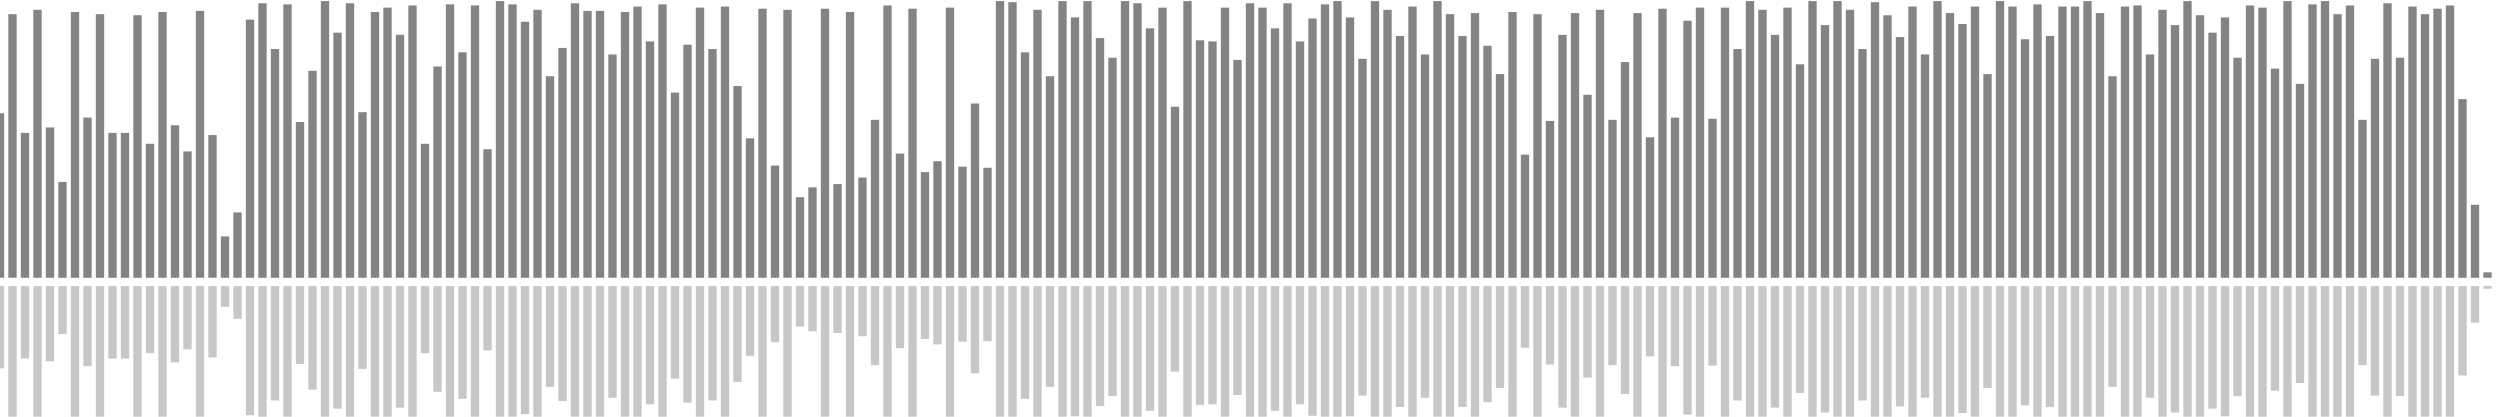 <?xml version="1.0" encoding="UTF-8"?>
<svg version="1.1" width="600" height="100" xmlns="http://www.w3.org/2000/svg">
  <line x1="0" y1="66.667" x2="0" y2="27.19" stroke="#848484" stroke-width="2"/>
  <line x1="0" y1="68.667" x2="0" y2="88.405" stroke="#c7c7c7" stroke-width="2"/>
  <line x1="3" y1="66.667" x2="3" y2="3.399" stroke="#848484" stroke-width="2"/>
  <line x1="3" y1="68.667" x2="3" y2="100.301" stroke="#c7c7c7" stroke-width="2"/>
  <line x1="6" y1="66.667" x2="6" y2="31.895" stroke="#848484" stroke-width="2"/>
  <line x1="6" y1="68.667" x2="6" y2="86.052" stroke="#c7c7c7" stroke-width="2"/>
  <line x1="9" y1="66.667" x2="9" y2="2.353" stroke="#848484" stroke-width="2"/>
  <line x1="9" y1="68.667" x2="9" y2="100.824" stroke="#c7c7c7" stroke-width="2"/>
  <line x1="12" y1="66.667" x2="12" y2="30.588" stroke="#848484" stroke-width="2"/>
  <line x1="12" y1="68.667" x2="12" y2="86.706" stroke="#c7c7c7" stroke-width="2"/>
  <line x1="15" y1="66.667" x2="15" y2="43.66" stroke="#848484" stroke-width="2"/>
  <line x1="15" y1="68.667" x2="15" y2="80.17" stroke="#c7c7c7" stroke-width="2"/>
  <line x1="18" y1="66.667" x2="18" y2="2.876" stroke="#848484" stroke-width="2"/>
  <line x1="18" y1="68.667" x2="18" y2="100.562" stroke="#c7c7c7" stroke-width="2"/>
  <line x1="21" y1="66.667" x2="21" y2="28.235" stroke="#848484" stroke-width="2"/>
  <line x1="21" y1="68.667" x2="21" y2="87.882" stroke="#c7c7c7" stroke-width="2"/>
  <line x1="24" y1="66.667" x2="24" y2="3.399" stroke="#848484" stroke-width="2"/>
  <line x1="24" y1="68.667" x2="24" y2="100.301" stroke="#c7c7c7" stroke-width="2"/>
  <line x1="27" y1="66.667" x2="27" y2="31.895" stroke="#848484" stroke-width="2"/>
  <line x1="27" y1="68.667" x2="27" y2="86.052" stroke="#c7c7c7" stroke-width="2"/>
  <line x1="30" y1="66.667" x2="30" y2="31.895" stroke="#848484" stroke-width="2"/>
  <line x1="30" y1="68.667" x2="30" y2="86.052" stroke="#c7c7c7" stroke-width="2"/>
  <line x1="33" y1="66.667" x2="33" y2="3.66" stroke="#848484" stroke-width="2"/>
  <line x1="33" y1="68.667" x2="33" y2="100.17" stroke="#c7c7c7" stroke-width="2"/>
  <line x1="36" y1="66.667" x2="36" y2="34.51" stroke="#848484" stroke-width="2"/>
  <line x1="36" y1="68.667" x2="36" y2="84.745" stroke="#c7c7c7" stroke-width="2"/>
  <line x1="39" y1="66.667" x2="39" y2="2.876" stroke="#848484" stroke-width="2"/>
  <line x1="39" y1="68.667" x2="39" y2="100.562" stroke="#c7c7c7" stroke-width="2"/>
  <line x1="42" y1="66.667" x2="42" y2="30.065" stroke="#848484" stroke-width="2"/>
  <line x1="42" y1="68.667" x2="42" y2="86.967" stroke="#c7c7c7" stroke-width="2"/>
  <line x1="45" y1="66.667" x2="45" y2="36.34" stroke="#848484" stroke-width="2"/>
  <line x1="45" y1="68.667" x2="45" y2="83.83" stroke="#c7c7c7" stroke-width="2"/>
  <line x1="48" y1="66.667" x2="48" y2="2.614" stroke="#848484" stroke-width="2"/>
  <line x1="48" y1="68.667" x2="48" y2="100.693" stroke="#c7c7c7" stroke-width="2"/>
  <line x1="51" y1="66.667" x2="51" y2="32.418" stroke="#848484" stroke-width="2"/>
  <line x1="51" y1="68.667" x2="51" y2="85.791" stroke="#c7c7c7" stroke-width="2"/>
  <line x1="54" y1="66.667" x2="54" y2="56.732" stroke="#848484" stroke-width="2"/>
  <line x1="54" y1="68.667" x2="54" y2="73.634" stroke="#c7c7c7" stroke-width="2"/>
  <line x1="57" y1="66.667" x2="57" y2="50.98" stroke="#848484" stroke-width="2"/>
  <line x1="57" y1="68.667" x2="57" y2="76.51" stroke="#c7c7c7" stroke-width="2"/>
  <line x1="60" y1="66.667" x2="60" y2="4.706" stroke="#848484" stroke-width="2"/>
  <line x1="60" y1="68.667" x2="60" y2="99.647" stroke="#c7c7c7" stroke-width="2"/>
  <line x1="63" y1="66.667" x2="63" y2="0.784" stroke="#848484" stroke-width="2"/>
  <line x1="63" y1="68.667" x2="63" y2="101.608" stroke="#c7c7c7" stroke-width="2"/>
  <line x1="66" y1="66.667" x2="66" y2="11.765" stroke="#848484" stroke-width="2"/>
  <line x1="66" y1="68.667" x2="66" y2="96.118" stroke="#c7c7c7" stroke-width="2"/>
  <line x1="69" y1="66.667" x2="69" y2="1.046" stroke="#848484" stroke-width="2"/>
  <line x1="69" y1="68.667" x2="69" y2="101.477" stroke="#c7c7c7" stroke-width="2"/>
  <line x1="72" y1="66.667" x2="72" y2="29.281" stroke="#848484" stroke-width="2"/>
  <line x1="72" y1="68.667" x2="72" y2="87.359" stroke="#c7c7c7" stroke-width="2"/>
  <line x1="75" y1="66.667" x2="75" y2="16.993" stroke="#848484" stroke-width="2"/>
  <line x1="75" y1="68.667" x2="75" y2="93.503" stroke="#c7c7c7" stroke-width="2"/>
  <line x1="78" y1="66.667" x2="78" y2="0.261" stroke="#848484" stroke-width="2"/>
  <line x1="78" y1="68.667" x2="78" y2="101.869" stroke="#c7c7c7" stroke-width="2"/>
  <line x1="81" y1="66.667" x2="81" y2="7.843" stroke="#848484" stroke-width="2"/>
  <line x1="81" y1="68.667" x2="81" y2="98.078" stroke="#c7c7c7" stroke-width="2"/>
  <line x1="84" y1="66.667" x2="84" y2="0.784" stroke="#848484" stroke-width="2"/>
  <line x1="84" y1="68.667" x2="84" y2="101.608" stroke="#c7c7c7" stroke-width="2"/>
  <line x1="87" y1="66.667" x2="87" y2="26.928" stroke="#848484" stroke-width="2"/>
  <line x1="87" y1="68.667" x2="87" y2="88.536" stroke="#c7c7c7" stroke-width="2"/>
  <line x1="90" y1="66.667" x2="90" y2="2.876" stroke="#848484" stroke-width="2"/>
  <line x1="90" y1="68.667" x2="90" y2="100.562" stroke="#c7c7c7" stroke-width="2"/>
  <line x1="93" y1="66.667" x2="93" y2="1.83" stroke="#848484" stroke-width="2"/>
  <line x1="93" y1="68.667" x2="93" y2="101.085" stroke="#c7c7c7" stroke-width="2"/>
  <line x1="96" y1="66.667" x2="96" y2="8.366" stroke="#848484" stroke-width="2"/>
  <line x1="96" y1="68.667" x2="96" y2="97.817" stroke="#c7c7c7" stroke-width="2"/>
  <line x1="99" y1="66.667" x2="99" y2="1.307" stroke="#848484" stroke-width="2"/>
  <line x1="99" y1="68.667" x2="99" y2="101.346" stroke="#c7c7c7" stroke-width="2"/>
  <line x1="102" y1="66.667" x2="102" y2="34.51" stroke="#848484" stroke-width="2"/>
  <line x1="102" y1="68.667" x2="102" y2="84.745" stroke="#c7c7c7" stroke-width="2"/>
  <line x1="105" y1="66.667" x2="105" y2="15.948" stroke="#848484" stroke-width="2"/>
  <line x1="105" y1="68.667" x2="105" y2="94.026" stroke="#c7c7c7" stroke-width="2"/>
  <line x1="108" y1="66.667" x2="108" y2="1.046" stroke="#848484" stroke-width="2"/>
  <line x1="108" y1="68.667" x2="108" y2="101.477" stroke="#c7c7c7" stroke-width="2"/>
  <line x1="111" y1="66.667" x2="111" y2="12.549" stroke="#848484" stroke-width="2"/>
  <line x1="111" y1="68.667" x2="111" y2="95.725" stroke="#c7c7c7" stroke-width="2"/>
  <line x1="114" y1="66.667" x2="114" y2="1.307" stroke="#848484" stroke-width="2"/>
  <line x1="114" y1="68.667" x2="114" y2="101.346" stroke="#c7c7c7" stroke-width="2"/>
  <line x1="117" y1="66.667" x2="117" y2="35.817" stroke="#848484" stroke-width="2"/>
  <line x1="117" y1="68.667" x2="117" y2="84.092" stroke="#c7c7c7" stroke-width="2"/>
  <line x1="120" y1="66.667" x2="120" y2="0.261" stroke="#848484" stroke-width="2"/>
  <line x1="120" y1="68.667" x2="120" y2="101.869" stroke="#c7c7c7" stroke-width="2"/>
  <line x1="123" y1="66.667" x2="123" y2="1.046" stroke="#848484" stroke-width="2"/>
  <line x1="123" y1="68.667" x2="123" y2="101.477" stroke="#c7c7c7" stroke-width="2"/>
  <line x1="126" y1="66.667" x2="126" y2="5.229" stroke="#848484" stroke-width="2"/>
  <line x1="126" y1="68.667" x2="126" y2="99.386" stroke="#c7c7c7" stroke-width="2"/>
  <line x1="129" y1="66.667" x2="129" y2="2.353" stroke="#848484" stroke-width="2"/>
  <line x1="129" y1="68.667" x2="129" y2="100.824" stroke="#c7c7c7" stroke-width="2"/>
  <line x1="132" y1="66.667" x2="132" y2="18.301" stroke="#848484" stroke-width="2"/>
  <line x1="132" y1="68.667" x2="132" y2="92.85" stroke="#c7c7c7" stroke-width="2"/>
  <line x1="135" y1="66.667" x2="135" y2="11.503" stroke="#848484" stroke-width="2"/>
  <line x1="135" y1="68.667" x2="135" y2="96.248" stroke="#c7c7c7" stroke-width="2"/>
  <line x1="138" y1="66.667" x2="138" y2="0.784" stroke="#848484" stroke-width="2"/>
  <line x1="138" y1="68.667" x2="138" y2="101.608" stroke="#c7c7c7" stroke-width="2"/>
  <line x1="141" y1="66.667" x2="141" y2="2.614" stroke="#848484" stroke-width="2"/>
  <line x1="141" y1="68.667" x2="141" y2="100.693" stroke="#c7c7c7" stroke-width="2"/>
  <line x1="144" y1="66.667" x2="144" y2="2.614" stroke="#848484" stroke-width="2"/>
  <line x1="144" y1="68.667" x2="144" y2="100.693" stroke="#c7c7c7" stroke-width="2"/>
  <line x1="147" y1="66.667" x2="147" y2="13.072" stroke="#848484" stroke-width="2"/>
  <line x1="147" y1="68.667" x2="147" y2="95.464" stroke="#c7c7c7" stroke-width="2"/>
  <line x1="150" y1="66.667" x2="150" y2="2.876" stroke="#848484" stroke-width="2"/>
  <line x1="150" y1="68.667" x2="150" y2="100.562" stroke="#c7c7c7" stroke-width="2"/>
  <line x1="153" y1="66.667" x2="153" y2="1.569" stroke="#848484" stroke-width="2"/>
  <line x1="153" y1="68.667" x2="153" y2="101.216" stroke="#c7c7c7" stroke-width="2"/>
  <line x1="156" y1="66.667" x2="156" y2="9.935" stroke="#848484" stroke-width="2"/>
  <line x1="156" y1="68.667" x2="156" y2="97.033" stroke="#c7c7c7" stroke-width="2"/>
  <line x1="159" y1="66.667" x2="159" y2="1.046" stroke="#848484" stroke-width="2"/>
  <line x1="159" y1="68.667" x2="159" y2="101.477" stroke="#c7c7c7" stroke-width="2"/>
  <line x1="162" y1="66.667" x2="162" y2="22.222" stroke="#848484" stroke-width="2"/>
  <line x1="162" y1="68.667" x2="162" y2="90.889" stroke="#c7c7c7" stroke-width="2"/>
  <line x1="165" y1="66.667" x2="165" y2="10.719" stroke="#848484" stroke-width="2"/>
  <line x1="165" y1="68.667" x2="165" y2="96.641" stroke="#c7c7c7" stroke-width="2"/>
  <line x1="168" y1="66.667" x2="168" y2="1.83" stroke="#848484" stroke-width="2"/>
  <line x1="168" y1="68.667" x2="168" y2="101.085" stroke="#c7c7c7" stroke-width="2"/>
  <line x1="171" y1="66.667" x2="171" y2="11.765" stroke="#848484" stroke-width="2"/>
  <line x1="171" y1="68.667" x2="171" y2="96.118" stroke="#c7c7c7" stroke-width="2"/>
  <line x1="174" y1="66.667" x2="174" y2="1.569" stroke="#848484" stroke-width="2"/>
  <line x1="174" y1="68.667" x2="174" y2="101.216" stroke="#c7c7c7" stroke-width="2"/>
  <line x1="177" y1="66.667" x2="177" y2="20.654" stroke="#848484" stroke-width="2"/>
  <line x1="177" y1="68.667" x2="177" y2="91.673" stroke="#c7c7c7" stroke-width="2"/>
  <line x1="180" y1="66.667" x2="180" y2="33.203" stroke="#848484" stroke-width="2"/>
  <line x1="180" y1="68.667" x2="180" y2="85.399" stroke="#c7c7c7" stroke-width="2"/>
  <line x1="183" y1="66.667" x2="183" y2="2.092" stroke="#848484" stroke-width="2"/>
  <line x1="183" y1="68.667" x2="183" y2="100.954" stroke="#c7c7c7" stroke-width="2"/>
  <line x1="186" y1="66.667" x2="186" y2="39.739" stroke="#848484" stroke-width="2"/>
  <line x1="186" y1="68.667" x2="186" y2="82.131" stroke="#c7c7c7" stroke-width="2"/>
  <line x1="189" y1="66.667" x2="189" y2="2.353" stroke="#848484" stroke-width="2"/>
  <line x1="189" y1="68.667" x2="189" y2="100.824" stroke="#c7c7c7" stroke-width="2"/>
  <line x1="192" y1="66.667" x2="192" y2="47.32" stroke="#848484" stroke-width="2"/>
  <line x1="192" y1="68.667" x2="192" y2="78.34" stroke="#c7c7c7" stroke-width="2"/>
  <line x1="195" y1="66.667" x2="195" y2="44.967" stroke="#848484" stroke-width="2"/>
  <line x1="195" y1="68.667" x2="195" y2="79.516" stroke="#c7c7c7" stroke-width="2"/>
  <line x1="198" y1="66.667" x2="198" y2="2.092" stroke="#848484" stroke-width="2"/>
  <line x1="198" y1="68.667" x2="198" y2="100.954" stroke="#c7c7c7" stroke-width="2"/>
  <line x1="201" y1="66.667" x2="201" y2="44.183" stroke="#848484" stroke-width="2"/>
  <line x1="201" y1="68.667" x2="201" y2="79.908" stroke="#c7c7c7" stroke-width="2"/>
  <line x1="204" y1="66.667" x2="204" y2="2.876" stroke="#848484" stroke-width="2"/>
  <line x1="204" y1="68.667" x2="204" y2="100.562" stroke="#c7c7c7" stroke-width="2"/>
  <line x1="207" y1="66.667" x2="207" y2="42.614" stroke="#848484" stroke-width="2"/>
  <line x1="207" y1="68.667" x2="207" y2="80.693" stroke="#c7c7c7" stroke-width="2"/>
  <line x1="210" y1="66.667" x2="210" y2="28.758" stroke="#848484" stroke-width="2"/>
  <line x1="210" y1="68.667" x2="210" y2="87.621" stroke="#c7c7c7" stroke-width="2"/>
  <line x1="213" y1="66.667" x2="213" y2="1.307" stroke="#848484" stroke-width="2"/>
  <line x1="213" y1="68.667" x2="213" y2="101.346" stroke="#c7c7c7" stroke-width="2"/>
  <line x1="216" y1="66.667" x2="216" y2="36.863" stroke="#848484" stroke-width="2"/>
  <line x1="216" y1="68.667" x2="216" y2="83.569" stroke="#c7c7c7" stroke-width="2"/>
  <line x1="219" y1="66.667" x2="219" y2="2.092" stroke="#848484" stroke-width="2"/>
  <line x1="219" y1="68.667" x2="219" y2="100.954" stroke="#c7c7c7" stroke-width="2"/>
  <line x1="222" y1="66.667" x2="222" y2="41.307" stroke="#848484" stroke-width="2"/>
  <line x1="222" y1="68.667" x2="222" y2="81.346" stroke="#c7c7c7" stroke-width="2"/>
  <line x1="225" y1="66.667" x2="225" y2="38.693" stroke="#848484" stroke-width="2"/>
  <line x1="225" y1="68.667" x2="225" y2="82.654" stroke="#c7c7c7" stroke-width="2"/>
  <line x1="228" y1="66.667" x2="228" y2="1.83" stroke="#848484" stroke-width="2"/>
  <line x1="228" y1="68.667" x2="228" y2="101.085" stroke="#c7c7c7" stroke-width="2"/>
  <line x1="231" y1="66.667" x2="231" y2="40.0" stroke="#848484" stroke-width="2"/>
  <line x1="231" y1="68.667" x2="231" y2="82.0" stroke="#c7c7c7" stroke-width="2"/>
  <line x1="234" y1="66.667" x2="234" y2="24.837" stroke="#848484" stroke-width="2"/>
  <line x1="234" y1="68.667" x2="234" y2="89.582" stroke="#c7c7c7" stroke-width="2"/>
  <line x1="237" y1="66.667" x2="237" y2="40.261" stroke="#848484" stroke-width="2"/>
  <line x1="237" y1="68.667" x2="237" y2="81.869" stroke="#c7c7c7" stroke-width="2"/>
  <line x1="240" y1="66.667" x2="240" y2="0.261" stroke="#848484" stroke-width="2"/>
  <line x1="240" y1="68.667" x2="240" y2="101.869" stroke="#c7c7c7" stroke-width="2"/>
  <line x1="243" y1="66.667" x2="243" y2="0.523" stroke="#848484" stroke-width="2"/>
  <line x1="243" y1="68.667" x2="243" y2="101.739" stroke="#c7c7c7" stroke-width="2"/>
  <line x1="246" y1="66.667" x2="246" y2="12.549" stroke="#848484" stroke-width="2"/>
  <line x1="246" y1="68.667" x2="246" y2="95.725" stroke="#c7c7c7" stroke-width="2"/>
  <line x1="249" y1="66.667" x2="249" y2="2.353" stroke="#848484" stroke-width="2"/>
  <line x1="249" y1="68.667" x2="249" y2="100.824" stroke="#c7c7c7" stroke-width="2"/>
  <line x1="252" y1="66.667" x2="252" y2="18.301" stroke="#848484" stroke-width="2"/>
  <line x1="252" y1="68.667" x2="252" y2="92.85" stroke="#c7c7c7" stroke-width="2"/>
  <line x1="255" y1="66.667" x2="255" y2="0.261" stroke="#848484" stroke-width="2"/>
  <line x1="255" y1="68.667" x2="255" y2="101.869" stroke="#c7c7c7" stroke-width="2"/>
  <line x1="258" y1="66.667" x2="258" y2="4.183" stroke="#848484" stroke-width="2"/>
  <line x1="258" y1="68.667" x2="258" y2="99.908" stroke="#c7c7c7" stroke-width="2"/>
  <line x1="261" y1="66.667" x2="261" y2="0.261" stroke="#848484" stroke-width="2"/>
  <line x1="261" y1="68.667" x2="261" y2="101.869" stroke="#c7c7c7" stroke-width="2"/>
  <line x1="264" y1="66.667" x2="264" y2="9.15" stroke="#848484" stroke-width="2"/>
  <line x1="264" y1="68.667" x2="264" y2="97.425" stroke="#c7c7c7" stroke-width="2"/>
  <line x1="267" y1="66.667" x2="267" y2="13.856" stroke="#848484" stroke-width="2"/>
  <line x1="267" y1="68.667" x2="267" y2="95.072" stroke="#c7c7c7" stroke-width="2"/>
  <line x1="270" y1="66.667" x2="270" y2="0.261" stroke="#848484" stroke-width="2"/>
  <line x1="270" y1="68.667" x2="270" y2="101.869" stroke="#c7c7c7" stroke-width="2"/>
  <line x1="273" y1="66.667" x2="273" y2="0.784" stroke="#848484" stroke-width="2"/>
  <line x1="273" y1="68.667" x2="273" y2="101.608" stroke="#c7c7c7" stroke-width="2"/>
  <line x1="276" y1="66.667" x2="276" y2="6.797" stroke="#848484" stroke-width="2"/>
  <line x1="276" y1="68.667" x2="276" y2="98.601" stroke="#c7c7c7" stroke-width="2"/>
  <line x1="279" y1="66.667" x2="279" y2="1.83" stroke="#848484" stroke-width="2"/>
  <line x1="279" y1="68.667" x2="279" y2="101.085" stroke="#c7c7c7" stroke-width="2"/>
  <line x1="282" y1="66.667" x2="282" y2="25.621" stroke="#848484" stroke-width="2"/>
  <line x1="282" y1="68.667" x2="282" y2="89.19" stroke="#c7c7c7" stroke-width="2"/>
  <line x1="285" y1="66.667" x2="285" y2="0.261" stroke="#848484" stroke-width="2"/>
  <line x1="285" y1="68.667" x2="285" y2="101.869" stroke="#c7c7c7" stroke-width="2"/>
  <line x1="288" y1="66.667" x2="288" y2="9.673" stroke="#848484" stroke-width="2"/>
  <line x1="288" y1="68.667" x2="288" y2="97.163" stroke="#c7c7c7" stroke-width="2"/>
  <line x1="291" y1="66.667" x2="291" y2="9.935" stroke="#848484" stroke-width="2"/>
  <line x1="291" y1="68.667" x2="291" y2="97.033" stroke="#c7c7c7" stroke-width="2"/>
  <line x1="294" y1="66.667" x2="294" y2="1.83" stroke="#848484" stroke-width="2"/>
  <line x1="294" y1="68.667" x2="294" y2="101.085" stroke="#c7c7c7" stroke-width="2"/>
  <line x1="297" y1="66.667" x2="297" y2="14.379" stroke="#848484" stroke-width="2"/>
  <line x1="297" y1="68.667" x2="297" y2="94.81" stroke="#c7c7c7" stroke-width="2"/>
  <line x1="300" y1="66.667" x2="300" y2="0.784" stroke="#848484" stroke-width="2"/>
  <line x1="300" y1="68.667" x2="300" y2="101.608" stroke="#c7c7c7" stroke-width="2"/>
  <line x1="303" y1="66.667" x2="303" y2="1.83" stroke="#848484" stroke-width="2"/>
  <line x1="303" y1="68.667" x2="303" y2="101.085" stroke="#c7c7c7" stroke-width="2"/>
  <line x1="306" y1="66.667" x2="306" y2="6.797" stroke="#848484" stroke-width="2"/>
  <line x1="306" y1="68.667" x2="306" y2="98.601" stroke="#c7c7c7" stroke-width="2"/>
  <line x1="309" y1="66.667" x2="309" y2="0.784" stroke="#848484" stroke-width="2"/>
  <line x1="309" y1="68.667" x2="309" y2="101.608" stroke="#c7c7c7" stroke-width="2"/>
  <line x1="312" y1="66.667" x2="312" y2="9.935" stroke="#848484" stroke-width="2"/>
  <line x1="312" y1="68.667" x2="312" y2="97.033" stroke="#c7c7c7" stroke-width="2"/>
  <line x1="315" y1="66.667" x2="315" y2="4.444" stroke="#848484" stroke-width="2"/>
  <line x1="315" y1="68.667" x2="315" y2="99.778" stroke="#c7c7c7" stroke-width="2"/>
  <line x1="318" y1="66.667" x2="318" y2="1.046" stroke="#848484" stroke-width="2"/>
  <line x1="318" y1="68.667" x2="318" y2="101.477" stroke="#c7c7c7" stroke-width="2"/>
  <line x1="321" y1="66.667" x2="321" y2="0.261" stroke="#848484" stroke-width="2"/>
  <line x1="321" y1="68.667" x2="321" y2="101.869" stroke="#c7c7c7" stroke-width="2"/>
  <line x1="324" y1="66.667" x2="324" y2="4.183" stroke="#848484" stroke-width="2"/>
  <line x1="324" y1="68.667" x2="324" y2="99.908" stroke="#c7c7c7" stroke-width="2"/>
  <line x1="327" y1="66.667" x2="327" y2="14.118" stroke="#848484" stroke-width="2"/>
  <line x1="327" y1="68.667" x2="327" y2="94.941" stroke="#c7c7c7" stroke-width="2"/>
  <line x1="330" y1="66.667" x2="330" y2="0.261" stroke="#848484" stroke-width="2"/>
  <line x1="330" y1="68.667" x2="330" y2="101.869" stroke="#c7c7c7" stroke-width="2"/>
  <line x1="333" y1="66.667" x2="333" y2="2.353" stroke="#848484" stroke-width="2"/>
  <line x1="333" y1="68.667" x2="333" y2="100.824" stroke="#c7c7c7" stroke-width="2"/>
  <line x1="336" y1="66.667" x2="336" y2="8.627" stroke="#848484" stroke-width="2"/>
  <line x1="336" y1="68.667" x2="336" y2="97.686" stroke="#c7c7c7" stroke-width="2"/>
  <line x1="339" y1="66.667" x2="339" y2="1.569" stroke="#848484" stroke-width="2"/>
  <line x1="339" y1="68.667" x2="339" y2="101.216" stroke="#c7c7c7" stroke-width="2"/>
  <line x1="342" y1="66.667" x2="342" y2="13.072" stroke="#848484" stroke-width="2"/>
  <line x1="342" y1="68.667" x2="342" y2="95.464" stroke="#c7c7c7" stroke-width="2"/>
  <line x1="345" y1="66.667" x2="345" y2="0.261" stroke="#848484" stroke-width="2"/>
  <line x1="345" y1="68.667" x2="345" y2="101.869" stroke="#c7c7c7" stroke-width="2"/>
  <line x1="348" y1="66.667" x2="348" y2="3.399" stroke="#848484" stroke-width="2"/>
  <line x1="348" y1="68.667" x2="348" y2="100.301" stroke="#c7c7c7" stroke-width="2"/>
  <line x1="351" y1="66.667" x2="351" y2="8.627" stroke="#848484" stroke-width="2"/>
  <line x1="351" y1="68.667" x2="351" y2="97.686" stroke="#c7c7c7" stroke-width="2"/>
  <line x1="354" y1="66.667" x2="354" y2="3.137" stroke="#848484" stroke-width="2"/>
  <line x1="354" y1="68.667" x2="354" y2="100.431" stroke="#c7c7c7" stroke-width="2"/>
  <line x1="357" y1="66.667" x2="357" y2="10.98" stroke="#848484" stroke-width="2"/>
  <line x1="357" y1="68.667" x2="357" y2="96.51" stroke="#c7c7c7" stroke-width="2"/>
  <line x1="360" y1="66.667" x2="360" y2="17.778" stroke="#848484" stroke-width="2"/>
  <line x1="360" y1="68.667" x2="360" y2="93.111" stroke="#c7c7c7" stroke-width="2"/>
  <line x1="363" y1="66.667" x2="363" y2="2.876" stroke="#848484" stroke-width="2"/>
  <line x1="363" y1="68.667" x2="363" y2="100.562" stroke="#c7c7c7" stroke-width="2"/>
  <line x1="366" y1="66.667" x2="366" y2="37.124" stroke="#848484" stroke-width="2"/>
  <line x1="366" y1="68.667" x2="366" y2="83.438" stroke="#c7c7c7" stroke-width="2"/>
  <line x1="369" y1="66.667" x2="369" y2="3.399" stroke="#848484" stroke-width="2"/>
  <line x1="369" y1="68.667" x2="369" y2="100.301" stroke="#c7c7c7" stroke-width="2"/>
  <line x1="372" y1="66.667" x2="372" y2="29.02" stroke="#848484" stroke-width="2"/>
  <line x1="372" y1="68.667" x2="372" y2="87.49" stroke="#c7c7c7" stroke-width="2"/>
  <line x1="375" y1="66.667" x2="375" y2="8.366" stroke="#848484" stroke-width="2"/>
  <line x1="375" y1="68.667" x2="375" y2="97.817" stroke="#c7c7c7" stroke-width="2"/>
  <line x1="378" y1="66.667" x2="378" y2="3.137" stroke="#848484" stroke-width="2"/>
  <line x1="378" y1="68.667" x2="378" y2="100.431" stroke="#c7c7c7" stroke-width="2"/>
  <line x1="381" y1="66.667" x2="381" y2="22.745" stroke="#848484" stroke-width="2"/>
  <line x1="381" y1="68.667" x2="381" y2="90.627" stroke="#c7c7c7" stroke-width="2"/>
  <line x1="384" y1="66.667" x2="384" y2="2.353" stroke="#848484" stroke-width="2"/>
  <line x1="384" y1="68.667" x2="384" y2="100.824" stroke="#c7c7c7" stroke-width="2"/>
  <line x1="387" y1="66.667" x2="387" y2="28.758" stroke="#848484" stroke-width="2"/>
  <line x1="387" y1="68.667" x2="387" y2="87.621" stroke="#c7c7c7" stroke-width="2"/>
  <line x1="390" y1="66.667" x2="390" y2="14.902" stroke="#848484" stroke-width="2"/>
  <line x1="390" y1="68.667" x2="390" y2="94.549" stroke="#c7c7c7" stroke-width="2"/>
  <line x1="393" y1="66.667" x2="393" y2="3.137" stroke="#848484" stroke-width="2"/>
  <line x1="393" y1="68.667" x2="393" y2="100.431" stroke="#c7c7c7" stroke-width="2"/>
  <line x1="396" y1="66.667" x2="396" y2="32.941" stroke="#848484" stroke-width="2"/>
  <line x1="396" y1="68.667" x2="396" y2="85.529" stroke="#c7c7c7" stroke-width="2"/>
  <line x1="399" y1="66.667" x2="399" y2="2.092" stroke="#848484" stroke-width="2"/>
  <line x1="399" y1="68.667" x2="399" y2="100.954" stroke="#c7c7c7" stroke-width="2"/>
  <line x1="402" y1="66.667" x2="402" y2="28.235" stroke="#848484" stroke-width="2"/>
  <line x1="402" y1="68.667" x2="402" y2="87.882" stroke="#c7c7c7" stroke-width="2"/>
  <line x1="405" y1="66.667" x2="405" y2="4.967" stroke="#848484" stroke-width="2"/>
  <line x1="405" y1="68.667" x2="405" y2="99.516" stroke="#c7c7c7" stroke-width="2"/>
  <line x1="408" y1="66.667" x2="408" y2="1.83" stroke="#848484" stroke-width="2"/>
  <line x1="408" y1="68.667" x2="408" y2="101.085" stroke="#c7c7c7" stroke-width="2"/>
  <line x1="411" y1="66.667" x2="411" y2="28.497" stroke="#848484" stroke-width="2"/>
  <line x1="411" y1="68.667" x2="411" y2="87.752" stroke="#c7c7c7" stroke-width="2"/>
  <line x1="414" y1="66.667" x2="414" y2="1.83" stroke="#848484" stroke-width="2"/>
  <line x1="414" y1="68.667" x2="414" y2="101.085" stroke="#c7c7c7" stroke-width="2"/>
  <line x1="417" y1="66.667" x2="417" y2="11.765" stroke="#848484" stroke-width="2"/>
  <line x1="417" y1="68.667" x2="417" y2="96.118" stroke="#c7c7c7" stroke-width="2"/>
  <line x1="420" y1="66.667" x2="420" y2="0.261" stroke="#848484" stroke-width="2"/>
  <line x1="420" y1="68.667" x2="420" y2="101.869" stroke="#c7c7c7" stroke-width="2"/>
  <line x1="423" y1="66.667" x2="423" y2="2.353" stroke="#848484" stroke-width="2"/>
  <line x1="423" y1="68.667" x2="423" y2="100.824" stroke="#c7c7c7" stroke-width="2"/>
  <line x1="426" y1="66.667" x2="426" y2="8.366" stroke="#848484" stroke-width="2"/>
  <line x1="426" y1="68.667" x2="426" y2="97.817" stroke="#c7c7c7" stroke-width="2"/>
  <line x1="429" y1="66.667" x2="429" y2="1.83" stroke="#848484" stroke-width="2"/>
  <line x1="429" y1="68.667" x2="429" y2="101.085" stroke="#c7c7c7" stroke-width="2"/>
  <line x1="432" y1="66.667" x2="432" y2="15.425" stroke="#848484" stroke-width="2"/>
  <line x1="432" y1="68.667" x2="432" y2="94.288" stroke="#c7c7c7" stroke-width="2"/>
  <line x1="435" y1="66.667" x2="435" y2="0.261" stroke="#848484" stroke-width="2"/>
  <line x1="435" y1="68.667" x2="435" y2="101.869" stroke="#c7c7c7" stroke-width="2"/>
  <line x1="438" y1="66.667" x2="438" y2="6.013" stroke="#848484" stroke-width="2"/>
  <line x1="438" y1="68.667" x2="438" y2="98.993" stroke="#c7c7c7" stroke-width="2"/>
  <line x1="441" y1="66.667" x2="441" y2="0.261" stroke="#848484" stroke-width="2"/>
  <line x1="441" y1="68.667" x2="441" y2="101.869" stroke="#c7c7c7" stroke-width="2"/>
  <line x1="444" y1="66.667" x2="444" y2="2.353" stroke="#848484" stroke-width="2"/>
  <line x1="444" y1="68.667" x2="444" y2="100.824" stroke="#c7c7c7" stroke-width="2"/>
  <line x1="447" y1="66.667" x2="447" y2="11.765" stroke="#848484" stroke-width="2"/>
  <line x1="447" y1="68.667" x2="447" y2="96.118" stroke="#c7c7c7" stroke-width="2"/>
  <line x1="450" y1="66.667" x2="450" y2="0.523" stroke="#848484" stroke-width="2"/>
  <line x1="450" y1="68.667" x2="450" y2="101.739" stroke="#c7c7c7" stroke-width="2"/>
  <line x1="453" y1="66.667" x2="453" y2="3.66" stroke="#848484" stroke-width="2"/>
  <line x1="453" y1="68.667" x2="453" y2="100.17" stroke="#c7c7c7" stroke-width="2"/>
  <line x1="456" y1="66.667" x2="456" y2="8.889" stroke="#848484" stroke-width="2"/>
  <line x1="456" y1="68.667" x2="456" y2="97.556" stroke="#c7c7c7" stroke-width="2"/>
  <line x1="459" y1="66.667" x2="459" y2="1.569" stroke="#848484" stroke-width="2"/>
  <line x1="459" y1="68.667" x2="459" y2="101.216" stroke="#c7c7c7" stroke-width="2"/>
  <line x1="462" y1="66.667" x2="462" y2="13.072" stroke="#848484" stroke-width="2"/>
  <line x1="462" y1="68.667" x2="462" y2="95.464" stroke="#c7c7c7" stroke-width="2"/>
  <line x1="465" y1="66.667" x2="465" y2="0.261" stroke="#848484" stroke-width="2"/>
  <line x1="465" y1="68.667" x2="465" y2="101.869" stroke="#c7c7c7" stroke-width="2"/>
  <line x1="468" y1="66.667" x2="468" y2="3.137" stroke="#848484" stroke-width="2"/>
  <line x1="468" y1="68.667" x2="468" y2="100.431" stroke="#c7c7c7" stroke-width="2"/>
  <line x1="471" y1="66.667" x2="471" y2="5.752" stroke="#848484" stroke-width="2"/>
  <line x1="471" y1="68.667" x2="471" y2="99.124" stroke="#c7c7c7" stroke-width="2"/>
  <line x1="474" y1="66.667" x2="474" y2="1.569" stroke="#848484" stroke-width="2"/>
  <line x1="474" y1="68.667" x2="474" y2="101.216" stroke="#c7c7c7" stroke-width="2"/>
  <line x1="477" y1="66.667" x2="477" y2="17.778" stroke="#848484" stroke-width="2"/>
  <line x1="477" y1="68.667" x2="477" y2="93.111" stroke="#c7c7c7" stroke-width="2"/>
  <line x1="480" y1="66.667" x2="480" y2="0.261" stroke="#848484" stroke-width="2"/>
  <line x1="480" y1="68.667" x2="480" y2="101.869" stroke="#c7c7c7" stroke-width="2"/>
  <line x1="483" y1="66.667" x2="483" y2="1.569" stroke="#848484" stroke-width="2"/>
  <line x1="483" y1="68.667" x2="483" y2="101.216" stroke="#c7c7c7" stroke-width="2"/>
  <line x1="486" y1="66.667" x2="486" y2="9.412" stroke="#848484" stroke-width="2"/>
  <line x1="486" y1="68.667" x2="486" y2="97.294" stroke="#c7c7c7" stroke-width="2"/>
  <line x1="489" y1="66.667" x2="489" y2="1.046" stroke="#848484" stroke-width="2"/>
  <line x1="489" y1="68.667" x2="489" y2="101.477" stroke="#c7c7c7" stroke-width="2"/>
  <line x1="492" y1="66.667" x2="492" y2="8.627" stroke="#848484" stroke-width="2"/>
  <line x1="492" y1="68.667" x2="492" y2="97.686" stroke="#c7c7c7" stroke-width="2"/>
  <line x1="495" y1="66.667" x2="495" y2="1.569" stroke="#848484" stroke-width="2"/>
  <line x1="495" y1="68.667" x2="495" y2="101.216" stroke="#c7c7c7" stroke-width="2"/>
  <line x1="498" y1="66.667" x2="498" y2="1.569" stroke="#848484" stroke-width="2"/>
  <line x1="498" y1="68.667" x2="498" y2="101.216" stroke="#c7c7c7" stroke-width="2"/>
  <line x1="501" y1="66.667" x2="501" y2="0.261" stroke="#848484" stroke-width="2"/>
  <line x1="501" y1="68.667" x2="501" y2="101.869" stroke="#c7c7c7" stroke-width="2"/>
  <line x1="504" y1="66.667" x2="504" y2="3.137" stroke="#848484" stroke-width="2"/>
  <line x1="504" y1="68.667" x2="504" y2="100.431" stroke="#c7c7c7" stroke-width="2"/>
  <line x1="507" y1="66.667" x2="507" y2="18.301" stroke="#848484" stroke-width="2"/>
  <line x1="507" y1="68.667" x2="507" y2="92.85" stroke="#c7c7c7" stroke-width="2"/>
  <line x1="510" y1="66.667" x2="510" y2="1.569" stroke="#848484" stroke-width="2"/>
  <line x1="510" y1="68.667" x2="510" y2="101.216" stroke="#c7c7c7" stroke-width="2"/>
  <line x1="513" y1="66.667" x2="513" y2="1.307" stroke="#848484" stroke-width="2"/>
  <line x1="513" y1="68.667" x2="513" y2="101.346" stroke="#c7c7c7" stroke-width="2"/>
  <line x1="516" y1="66.667" x2="516" y2="13.072" stroke="#848484" stroke-width="2"/>
  <line x1="516" y1="68.667" x2="516" y2="95.464" stroke="#c7c7c7" stroke-width="2"/>
  <line x1="519" y1="66.667" x2="519" y2="2.353" stroke="#848484" stroke-width="2"/>
  <line x1="519" y1="68.667" x2="519" y2="100.824" stroke="#c7c7c7" stroke-width="2"/>
  <line x1="522" y1="66.667" x2="522" y2="6.013" stroke="#848484" stroke-width="2"/>
  <line x1="522" y1="68.667" x2="522" y2="98.993" stroke="#c7c7c7" stroke-width="2"/>
  <line x1="525" y1="66.667" x2="525" y2="0.261" stroke="#848484" stroke-width="2"/>
  <line x1="525" y1="68.667" x2="525" y2="101.869" stroke="#c7c7c7" stroke-width="2"/>
  <line x1="528" y1="66.667" x2="528" y2="3.66" stroke="#848484" stroke-width="2"/>
  <line x1="528" y1="68.667" x2="528" y2="100.17" stroke="#c7c7c7" stroke-width="2"/>
  <line x1="531" y1="66.667" x2="531" y2="7.843" stroke="#848484" stroke-width="2"/>
  <line x1="531" y1="68.667" x2="531" y2="98.078" stroke="#c7c7c7" stroke-width="2"/>
  <line x1="534" y1="66.667" x2="534" y2="4.183" stroke="#848484" stroke-width="2"/>
  <line x1="534" y1="68.667" x2="534" y2="99.908" stroke="#c7c7c7" stroke-width="2"/>
  <line x1="537" y1="66.667" x2="537" y2="13.856" stroke="#848484" stroke-width="2"/>
  <line x1="537" y1="68.667" x2="537" y2="95.072" stroke="#c7c7c7" stroke-width="2"/>
  <line x1="540" y1="66.667" x2="540" y2="1.307" stroke="#848484" stroke-width="2"/>
  <line x1="540" y1="68.667" x2="540" y2="101.346" stroke="#c7c7c7" stroke-width="2"/>
  <line x1="543" y1="66.667" x2="543" y2="1.83" stroke="#848484" stroke-width="2"/>
  <line x1="543" y1="68.667" x2="543" y2="101.085" stroke="#c7c7c7" stroke-width="2"/>
  <line x1="546" y1="66.667" x2="546" y2="16.471" stroke="#848484" stroke-width="2"/>
  <line x1="546" y1="68.667" x2="546" y2="93.765" stroke="#c7c7c7" stroke-width="2"/>
  <line x1="549" y1="66.667" x2="549" y2="0.261" stroke="#848484" stroke-width="2"/>
  <line x1="549" y1="68.667" x2="549" y2="101.869" stroke="#c7c7c7" stroke-width="2"/>
  <line x1="552" y1="66.667" x2="552" y2="20.131" stroke="#848484" stroke-width="2"/>
  <line x1="552" y1="68.667" x2="552" y2="91.935" stroke="#c7c7c7" stroke-width="2"/>
  <line x1="555" y1="66.667" x2="555" y2="1.046" stroke="#848484" stroke-width="2"/>
  <line x1="555" y1="68.667" x2="555" y2="101.477" stroke="#c7c7c7" stroke-width="2"/>
  <line x1="558" y1="66.667" x2="558" y2="0.261" stroke="#848484" stroke-width="2"/>
  <line x1="558" y1="68.667" x2="558" y2="101.869" stroke="#c7c7c7" stroke-width="2"/>
  <line x1="561" y1="66.667" x2="561" y2="3.399" stroke="#848484" stroke-width="2"/>
  <line x1="561" y1="68.667" x2="561" y2="100.301" stroke="#c7c7c7" stroke-width="2"/>
  <line x1="564" y1="66.667" x2="564" y2="1.307" stroke="#848484" stroke-width="2"/>
  <line x1="564" y1="68.667" x2="564" y2="101.346" stroke="#c7c7c7" stroke-width="2"/>
  <line x1="567" y1="66.667" x2="567" y2="28.758" stroke="#848484" stroke-width="2"/>
  <line x1="567" y1="68.667" x2="567" y2="87.621" stroke="#c7c7c7" stroke-width="2"/>
  <line x1="570" y1="66.667" x2="570" y2="14.118" stroke="#848484" stroke-width="2"/>
  <line x1="570" y1="68.667" x2="570" y2="94.941" stroke="#c7c7c7" stroke-width="2"/>
  <line x1="573" y1="66.667" x2="573" y2="0.784" stroke="#848484" stroke-width="2"/>
  <line x1="573" y1="68.667" x2="573" y2="101.608" stroke="#c7c7c7" stroke-width="2"/>
  <line x1="576" y1="66.667" x2="576" y2="13.856" stroke="#848484" stroke-width="2"/>
  <line x1="576" y1="68.667" x2="576" y2="95.072" stroke="#c7c7c7" stroke-width="2"/>
  <line x1="579" y1="66.667" x2="579" y2="1.569" stroke="#848484" stroke-width="2"/>
  <line x1="579" y1="68.667" x2="579" y2="101.216" stroke="#c7c7c7" stroke-width="2"/>
  <line x1="582" y1="66.667" x2="582" y2="3.399" stroke="#848484" stroke-width="2"/>
  <line x1="582" y1="68.667" x2="582" y2="100.301" stroke="#c7c7c7" stroke-width="2"/>
  <line x1="585" y1="66.667" x2="585" y2="2.092" stroke="#848484" stroke-width="2"/>
  <line x1="585" y1="68.667" x2="585" y2="100.954" stroke="#c7c7c7" stroke-width="2"/>
  <line x1="588" y1="66.667" x2="588" y2="1.307" stroke="#848484" stroke-width="2"/>
  <line x1="588" y1="68.667" x2="588" y2="101.346" stroke="#c7c7c7" stroke-width="2"/>
  <line x1="591" y1="66.667" x2="591" y2="23.791" stroke="#848484" stroke-width="2"/>
  <line x1="591" y1="68.667" x2="591" y2="90.105" stroke="#c7c7c7" stroke-width="2"/>
  <line x1="594" y1="66.667" x2="594" y2="49.15" stroke="#848484" stroke-width="2"/>
  <line x1="594" y1="68.667" x2="594" y2="77.425" stroke="#c7c7c7" stroke-width="2"/>
  <line x1="597" y1="66.667" x2="597" y2="65.359" stroke="#848484" stroke-width="2"/>
  <line x1="597" y1="68.667" x2="597" y2="69.32" stroke="#c7c7c7" stroke-width="2"/>
</svg>
